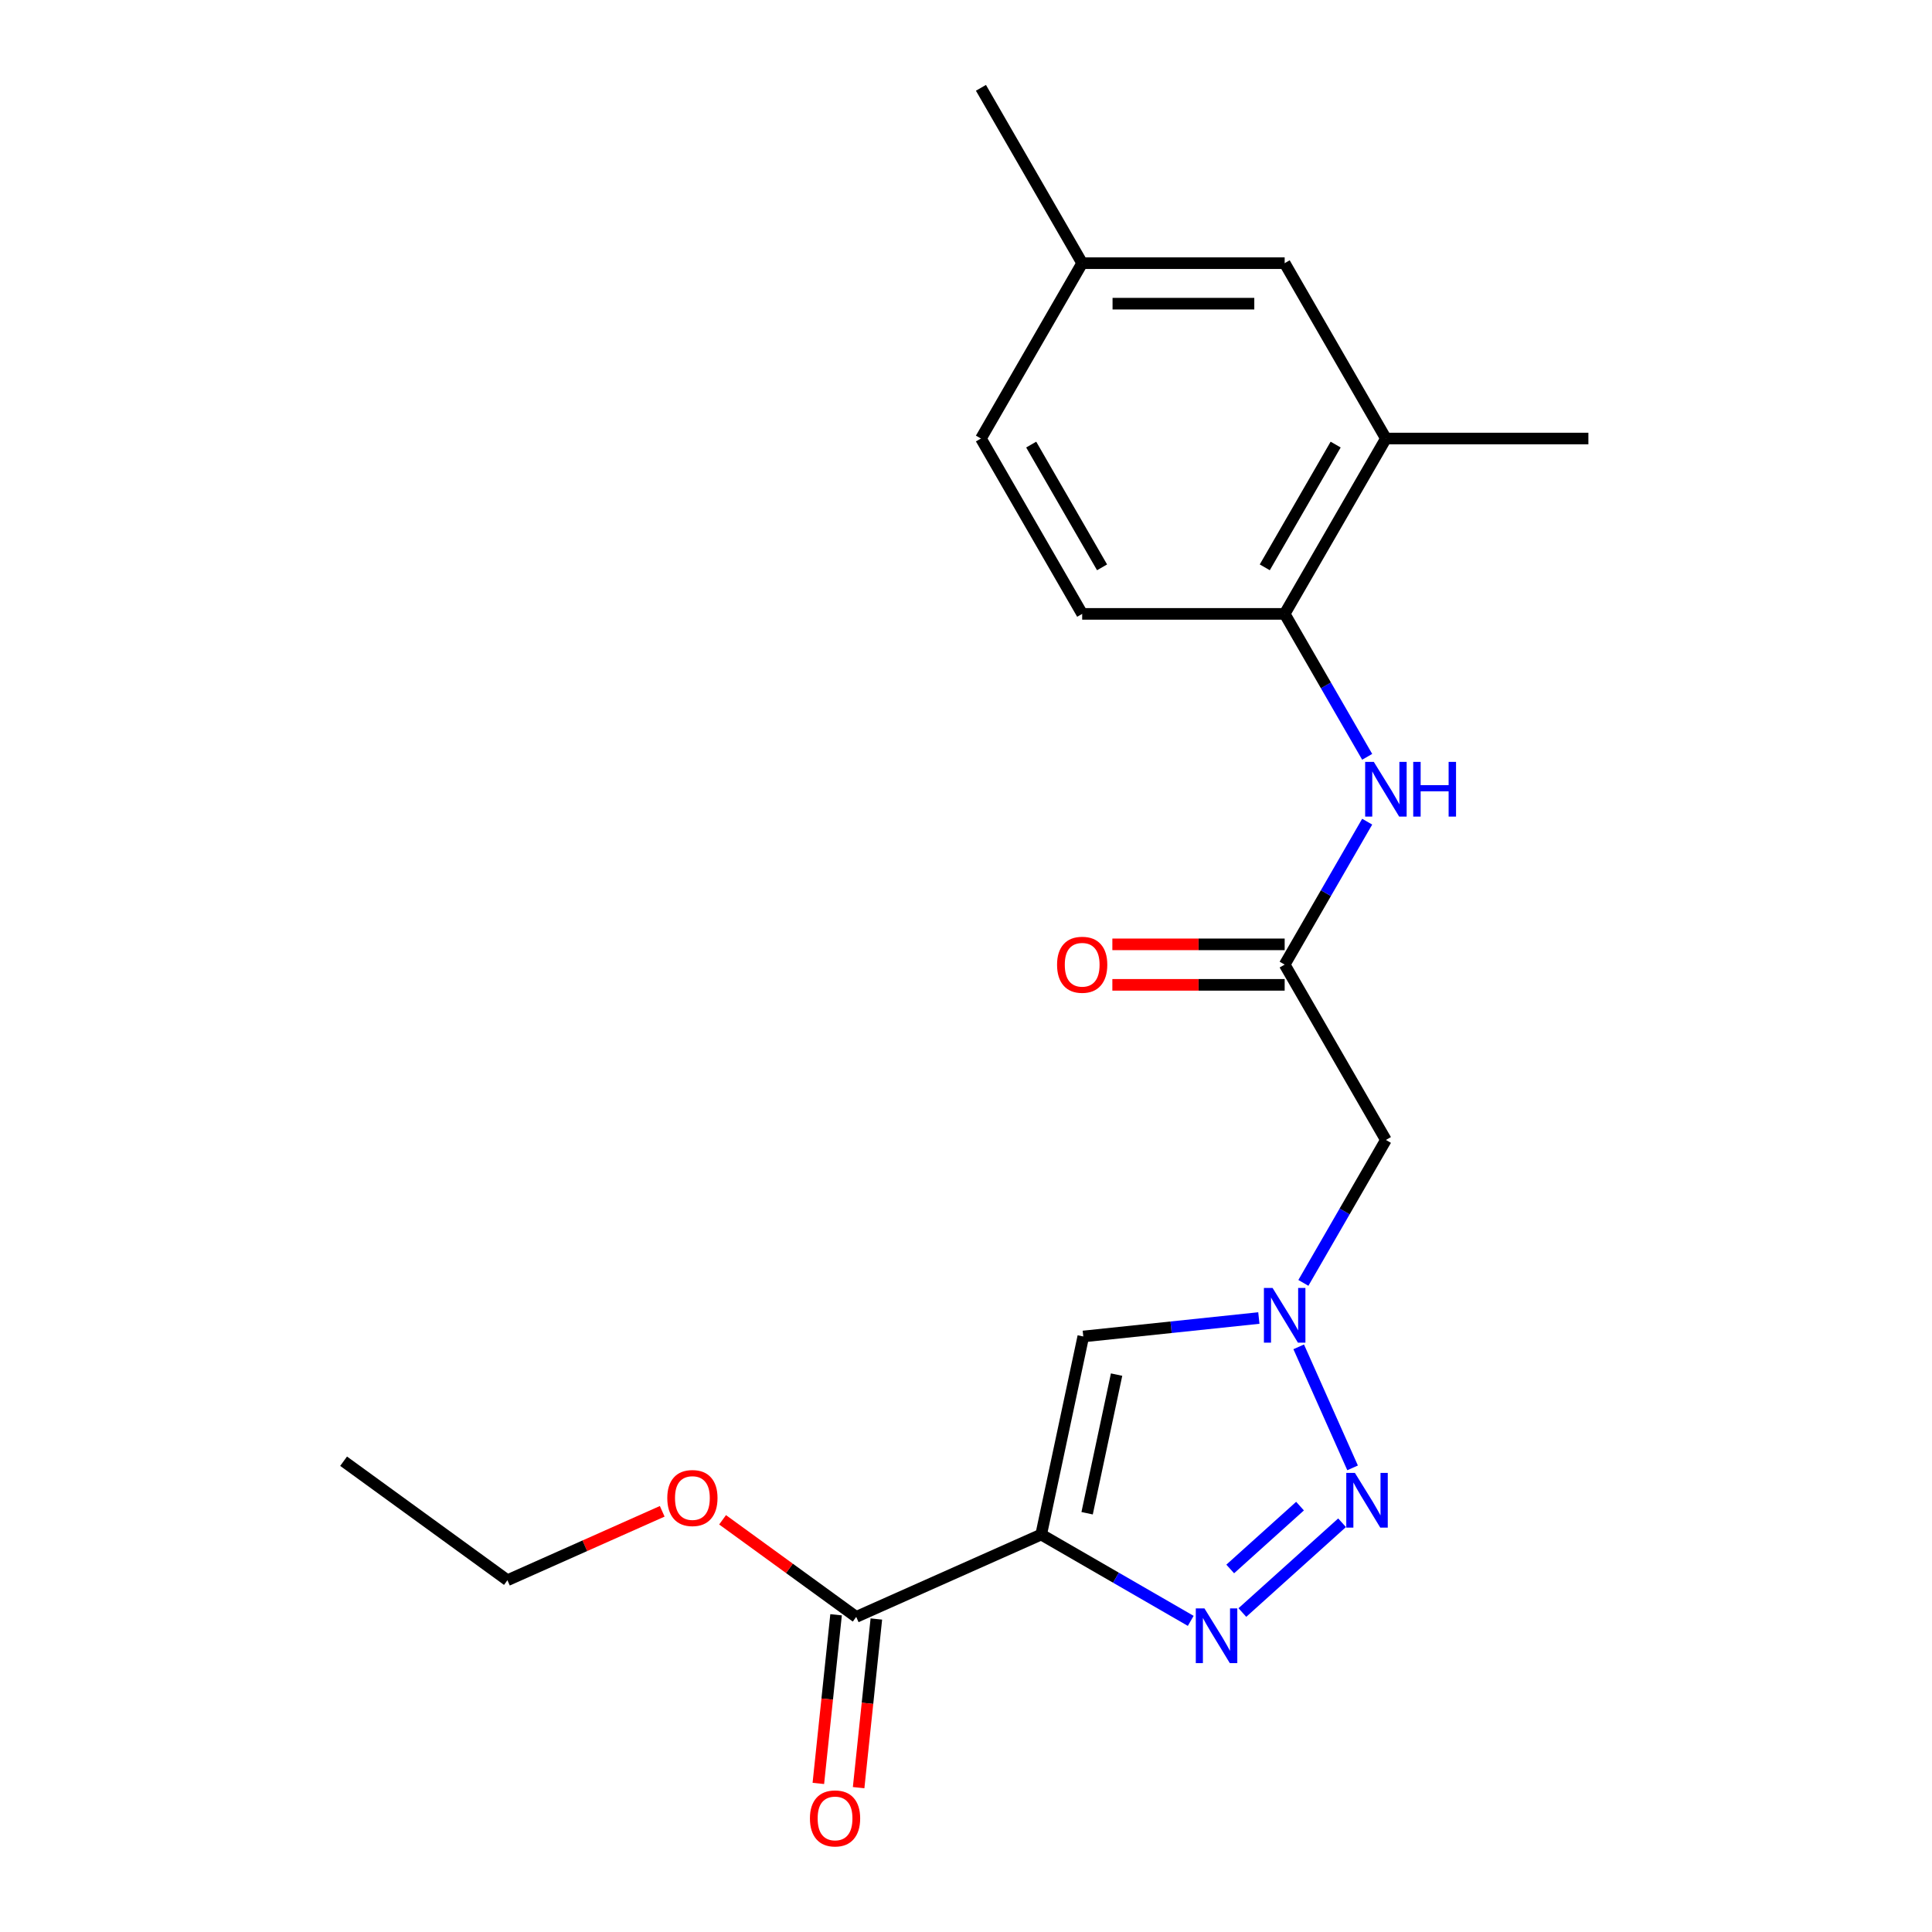 <?xml version='1.0' encoding='iso-8859-1'?>
<svg version='1.1' baseProfile='full'
              xmlns='http://www.w3.org/2000/svg'
                      xmlns:rdkit='http://www.rdkit.org/xml'
                      xmlns:xlink='http://www.w3.org/1999/xlink'
                  xml:space='preserve'
width='1000px' height='1000px' viewBox='0 0 1000 1000'>
<!-- END OF HEADER -->
<rect style='opacity:1.0;fill:#FFFFFF;stroke:none' width='1000' height='1000' x='0' y='0'> </rect>
<path class='bond-0' d='M 538.919,794.271 L 577.621,816.616' style='fill:none;fill-rule:evenodd;stroke:#000000;stroke-width:6px;stroke-linecap:butt;stroke-linejoin:miter;stroke-opacity:1' />
<path class='bond-0' d='M 577.621,816.616 L 616.323,838.96' style='fill:none;fill-rule:evenodd;stroke:#0000FF;stroke-width:6px;stroke-linecap:butt;stroke-linejoin:miter;stroke-opacity:1' />
<path class='bond-3' d='M 538.919,794.271 L 560.709,691.756' style='fill:none;fill-rule:evenodd;stroke:#000000;stroke-width:6px;stroke-linecap:butt;stroke-linejoin:miter;stroke-opacity:1' />
<path class='bond-3' d='M 562.69,783.252 L 577.944,711.492' style='fill:none;fill-rule:evenodd;stroke:#000000;stroke-width:6px;stroke-linecap:butt;stroke-linejoin:miter;stroke-opacity:1' />
<path class='bond-4' d='M 538.919,794.271 L 443.175,836.899' style='fill:none;fill-rule:evenodd;stroke:#000000;stroke-width:6px;stroke-linecap:butt;stroke-linejoin:miter;stroke-opacity:1' />
<path class='bond-1' d='M 643.043,834.644 L 694.657,788.17' style='fill:none;fill-rule:evenodd;stroke:#0000FF;stroke-width:6px;stroke-linecap:butt;stroke-linejoin:miter;stroke-opacity:1' />
<path class='bond-1' d='M 636.759,812.096 L 672.89,779.564' style='fill:none;fill-rule:evenodd;stroke:#0000FF;stroke-width:6px;stroke-linecap:butt;stroke-linejoin:miter;stroke-opacity:1' />
<path class='bond-21' d='M 700.097,759.765 L 672.207,697.122' style='fill:none;fill-rule:evenodd;stroke:#0000FF;stroke-width:6px;stroke-linecap:butt;stroke-linejoin:miter;stroke-opacity:1' />
<path class='bond-2' d='M 651.58,682.206 L 606.144,686.981' style='fill:none;fill-rule:evenodd;stroke:#0000FF;stroke-width:6px;stroke-linecap:butt;stroke-linejoin:miter;stroke-opacity:1' />
<path class='bond-2' d='M 606.144,686.981 L 560.709,691.756' style='fill:none;fill-rule:evenodd;stroke:#000000;stroke-width:6px;stroke-linecap:butt;stroke-linejoin:miter;stroke-opacity:1' />
<path class='bond-6' d='M 674.628,664.021 L 695.985,627.029' style='fill:none;fill-rule:evenodd;stroke:#0000FF;stroke-width:6px;stroke-linecap:butt;stroke-linejoin:miter;stroke-opacity:1' />
<path class='bond-6' d='M 695.985,627.029 L 717.343,590.037' style='fill:none;fill-rule:evenodd;stroke:#000000;stroke-width:6px;stroke-linecap:butt;stroke-linejoin:miter;stroke-opacity:1' />
<path class='bond-10' d='M 432.752,835.804 L 428.164,879.449' style='fill:none;fill-rule:evenodd;stroke:#000000;stroke-width:6px;stroke-linecap:butt;stroke-linejoin:miter;stroke-opacity:1' />
<path class='bond-10' d='M 428.164,879.449 L 423.577,923.095' style='fill:none;fill-rule:evenodd;stroke:#FF0000;stroke-width:6px;stroke-linecap:butt;stroke-linejoin:miter;stroke-opacity:1' />
<path class='bond-10' d='M 453.598,837.995 L 449.011,881.64' style='fill:none;fill-rule:evenodd;stroke:#000000;stroke-width:6px;stroke-linecap:butt;stroke-linejoin:miter;stroke-opacity:1' />
<path class='bond-10' d='M 449.011,881.64 L 444.423,925.286' style='fill:none;fill-rule:evenodd;stroke:#FF0000;stroke-width:6px;stroke-linecap:butt;stroke-linejoin:miter;stroke-opacity:1' />
<path class='bond-14' d='M 443.175,836.899 L 408.59,811.772' style='fill:none;fill-rule:evenodd;stroke:#000000;stroke-width:6px;stroke-linecap:butt;stroke-linejoin:miter;stroke-opacity:1' />
<path class='bond-14' d='M 408.59,811.772 L 374.006,786.645' style='fill:none;fill-rule:evenodd;stroke:#FF0000;stroke-width:6px;stroke-linecap:butt;stroke-linejoin:miter;stroke-opacity:1' />
<path class='bond-5' d='M 664.94,499.274 L 717.343,590.037' style='fill:none;fill-rule:evenodd;stroke:#000000;stroke-width:6px;stroke-linecap:butt;stroke-linejoin:miter;stroke-opacity:1' />
<path class='bond-7' d='M 664.94,499.274 L 686.297,462.282' style='fill:none;fill-rule:evenodd;stroke:#000000;stroke-width:6px;stroke-linecap:butt;stroke-linejoin:miter;stroke-opacity:1' />
<path class='bond-7' d='M 686.297,462.282 L 707.654,425.29' style='fill:none;fill-rule:evenodd;stroke:#0000FF;stroke-width:6px;stroke-linecap:butt;stroke-linejoin:miter;stroke-opacity:1' />
<path class='bond-11' d='M 664.94,488.793 L 620.348,488.793' style='fill:none;fill-rule:evenodd;stroke:#000000;stroke-width:6px;stroke-linecap:butt;stroke-linejoin:miter;stroke-opacity:1' />
<path class='bond-11' d='M 620.348,488.793 L 575.755,488.793' style='fill:none;fill-rule:evenodd;stroke:#FF0000;stroke-width:6px;stroke-linecap:butt;stroke-linejoin:miter;stroke-opacity:1' />
<path class='bond-11' d='M 664.94,509.754 L 620.348,509.754' style='fill:none;fill-rule:evenodd;stroke:#000000;stroke-width:6px;stroke-linecap:butt;stroke-linejoin:miter;stroke-opacity:1' />
<path class='bond-11' d='M 620.348,509.754 L 575.755,509.754' style='fill:none;fill-rule:evenodd;stroke:#FF0000;stroke-width:6px;stroke-linecap:butt;stroke-linejoin:miter;stroke-opacity:1' />
<path class='bond-8' d='M 707.654,391.73 L 686.297,354.738' style='fill:none;fill-rule:evenodd;stroke:#0000FF;stroke-width:6px;stroke-linecap:butt;stroke-linejoin:miter;stroke-opacity:1' />
<path class='bond-8' d='M 686.297,354.738 L 664.94,317.746' style='fill:none;fill-rule:evenodd;stroke:#000000;stroke-width:6px;stroke-linecap:butt;stroke-linejoin:miter;stroke-opacity:1' />
<path class='bond-9' d='M 664.94,317.746 L 717.343,226.982' style='fill:none;fill-rule:evenodd;stroke:#000000;stroke-width:6px;stroke-linecap:butt;stroke-linejoin:miter;stroke-opacity:1' />
<path class='bond-9' d='M 654.648,293.651 L 691.329,230.116' style='fill:none;fill-rule:evenodd;stroke:#000000;stroke-width:6px;stroke-linecap:butt;stroke-linejoin:miter;stroke-opacity:1' />
<path class='bond-13' d='M 664.94,317.746 L 560.135,317.746' style='fill:none;fill-rule:evenodd;stroke:#000000;stroke-width:6px;stroke-linecap:butt;stroke-linejoin:miter;stroke-opacity:1' />
<path class='bond-12' d='M 717.343,226.982 L 664.94,136.218' style='fill:none;fill-rule:evenodd;stroke:#000000;stroke-width:6px;stroke-linecap:butt;stroke-linejoin:miter;stroke-opacity:1' />
<path class='bond-17' d='M 717.343,226.982 L 822.148,226.982' style='fill:none;fill-rule:evenodd;stroke:#000000;stroke-width:6px;stroke-linecap:butt;stroke-linejoin:miter;stroke-opacity:1' />
<path class='bond-22' d='M 664.94,136.218 L 560.135,136.218' style='fill:none;fill-rule:evenodd;stroke:#000000;stroke-width:6px;stroke-linecap:butt;stroke-linejoin:miter;stroke-opacity:1' />
<path class='bond-22' d='M 649.219,157.179 L 575.856,157.179' style='fill:none;fill-rule:evenodd;stroke:#000000;stroke-width:6px;stroke-linecap:butt;stroke-linejoin:miter;stroke-opacity:1' />
<path class='bond-16' d='M 560.135,317.746 L 507.732,226.982' style='fill:none;fill-rule:evenodd;stroke:#000000;stroke-width:6px;stroke-linecap:butt;stroke-linejoin:miter;stroke-opacity:1' />
<path class='bond-16' d='M 570.427,293.651 L 533.746,230.116' style='fill:none;fill-rule:evenodd;stroke:#000000;stroke-width:6px;stroke-linecap:butt;stroke-linejoin:miter;stroke-opacity:1' />
<path class='bond-18' d='M 342.766,782.251 L 302.704,800.088' style='fill:none;fill-rule:evenodd;stroke:#FF0000;stroke-width:6px;stroke-linecap:butt;stroke-linejoin:miter;stroke-opacity:1' />
<path class='bond-18' d='M 302.704,800.088 L 262.642,817.924' style='fill:none;fill-rule:evenodd;stroke:#000000;stroke-width:6px;stroke-linecap:butt;stroke-linejoin:miter;stroke-opacity:1' />
<path class='bond-15' d='M 560.135,136.218 L 507.732,226.982' style='fill:none;fill-rule:evenodd;stroke:#000000;stroke-width:6px;stroke-linecap:butt;stroke-linejoin:miter;stroke-opacity:1' />
<path class='bond-19' d='M 560.135,136.218 L 507.732,45.455' style='fill:none;fill-rule:evenodd;stroke:#000000;stroke-width:6px;stroke-linecap:butt;stroke-linejoin:miter;stroke-opacity:1' />
<path class='bond-20' d='M 262.642,817.924 L 177.852,756.322' style='fill:none;fill-rule:evenodd;stroke:#000000;stroke-width:6px;stroke-linecap:butt;stroke-linejoin:miter;stroke-opacity:1' />
<path  class='atom-1' d='M 623.423 832.514
L 632.703 847.514
Q 633.623 848.994, 635.103 851.674
Q 636.583 854.354, 636.663 854.514
L 636.663 832.514
L 640.423 832.514
L 640.423 860.834
L 636.543 860.834
L 626.583 844.434
Q 625.423 842.514, 624.183 840.314
Q 622.983 838.114, 622.623 837.434
L 622.623 860.834
L 618.943 860.834
L 618.943 832.514
L 623.423 832.514
' fill='#0000FF'/>
<path  class='atom-2' d='M 701.308 762.385
L 710.588 777.385
Q 711.508 778.865, 712.988 781.545
Q 714.468 784.225, 714.548 784.385
L 714.548 762.385
L 718.308 762.385
L 718.308 790.705
L 714.428 790.705
L 704.468 774.305
Q 703.308 772.385, 702.068 770.185
Q 700.868 767.985, 700.508 767.305
L 700.508 790.705
L 696.828 790.705
L 696.828 762.385
L 701.308 762.385
' fill='#0000FF'/>
<path  class='atom-3' d='M 658.68 666.641
L 667.96 681.641
Q 668.88 683.121, 670.36 685.801
Q 671.84 688.481, 671.92 688.641
L 671.92 666.641
L 675.68 666.641
L 675.68 694.961
L 671.8 694.961
L 661.84 678.561
Q 660.68 676.641, 659.44 674.441
Q 658.24 672.241, 657.88 671.561
L 657.88 694.961
L 654.2 694.961
L 654.2 666.641
L 658.68 666.641
' fill='#0000FF'/>
<path  class='atom-8' d='M 711.083 394.35
L 720.363 409.35
Q 721.283 410.83, 722.763 413.51
Q 724.243 416.19, 724.323 416.35
L 724.323 394.35
L 728.083 394.35
L 728.083 422.67
L 724.203 422.67
L 714.243 406.27
Q 713.083 404.35, 711.843 402.15
Q 710.643 399.95, 710.283 399.27
L 710.283 422.67
L 706.603 422.67
L 706.603 394.35
L 711.083 394.35
' fill='#0000FF'/>
<path  class='atom-8' d='M 731.483 394.35
L 735.323 394.35
L 735.323 406.39
L 749.803 406.39
L 749.803 394.35
L 753.643 394.35
L 753.643 422.67
L 749.803 422.67
L 749.803 409.59
L 735.323 409.59
L 735.323 422.67
L 731.483 422.67
L 731.483 394.35
' fill='#0000FF'/>
<path  class='atom-11' d='M 419.22 941.21
Q 419.22 934.41, 422.58 930.61
Q 425.94 926.81, 432.22 926.81
Q 438.5 926.81, 441.86 930.61
Q 445.22 934.41, 445.22 941.21
Q 445.22 948.09, 441.82 952.01
Q 438.42 955.89, 432.22 955.89
Q 425.98 955.89, 422.58 952.01
Q 419.22 948.13, 419.22 941.21
M 432.22 952.69
Q 436.54 952.69, 438.86 949.81
Q 441.22 946.89, 441.22 941.21
Q 441.22 935.65, 438.86 932.85
Q 436.54 930.01, 432.22 930.01
Q 427.9 930.01, 425.54 932.81
Q 423.22 935.61, 423.22 941.21
Q 423.22 946.93, 425.54 949.81
Q 427.9 952.69, 432.22 952.69
' fill='#FF0000'/>
<path  class='atom-12' d='M 547.135 499.354
Q 547.135 492.554, 550.495 488.754
Q 553.855 484.954, 560.135 484.954
Q 566.415 484.954, 569.775 488.754
Q 573.135 492.554, 573.135 499.354
Q 573.135 506.234, 569.735 510.154
Q 566.335 514.034, 560.135 514.034
Q 553.895 514.034, 550.495 510.154
Q 547.135 506.274, 547.135 499.354
M 560.135 510.834
Q 564.455 510.834, 566.775 507.954
Q 569.135 505.034, 569.135 499.354
Q 569.135 493.794, 566.775 490.994
Q 564.455 488.154, 560.135 488.154
Q 555.815 488.154, 553.455 490.954
Q 551.135 493.754, 551.135 499.354
Q 551.135 505.074, 553.455 507.954
Q 555.815 510.834, 560.135 510.834
' fill='#FF0000'/>
<path  class='atom-15' d='M 345.386 775.376
Q 345.386 768.576, 348.746 764.776
Q 352.106 760.976, 358.386 760.976
Q 364.666 760.976, 368.026 764.776
Q 371.386 768.576, 371.386 775.376
Q 371.386 782.256, 367.986 786.176
Q 364.586 790.056, 358.386 790.056
Q 352.146 790.056, 348.746 786.176
Q 345.386 782.296, 345.386 775.376
M 358.386 786.856
Q 362.706 786.856, 365.026 783.976
Q 367.386 781.056, 367.386 775.376
Q 367.386 769.816, 365.026 767.016
Q 362.706 764.176, 358.386 764.176
Q 354.066 764.176, 351.706 766.976
Q 349.386 769.776, 349.386 775.376
Q 349.386 781.096, 351.706 783.976
Q 354.066 786.856, 358.386 786.856
' fill='#FF0000'/>
</svg>

